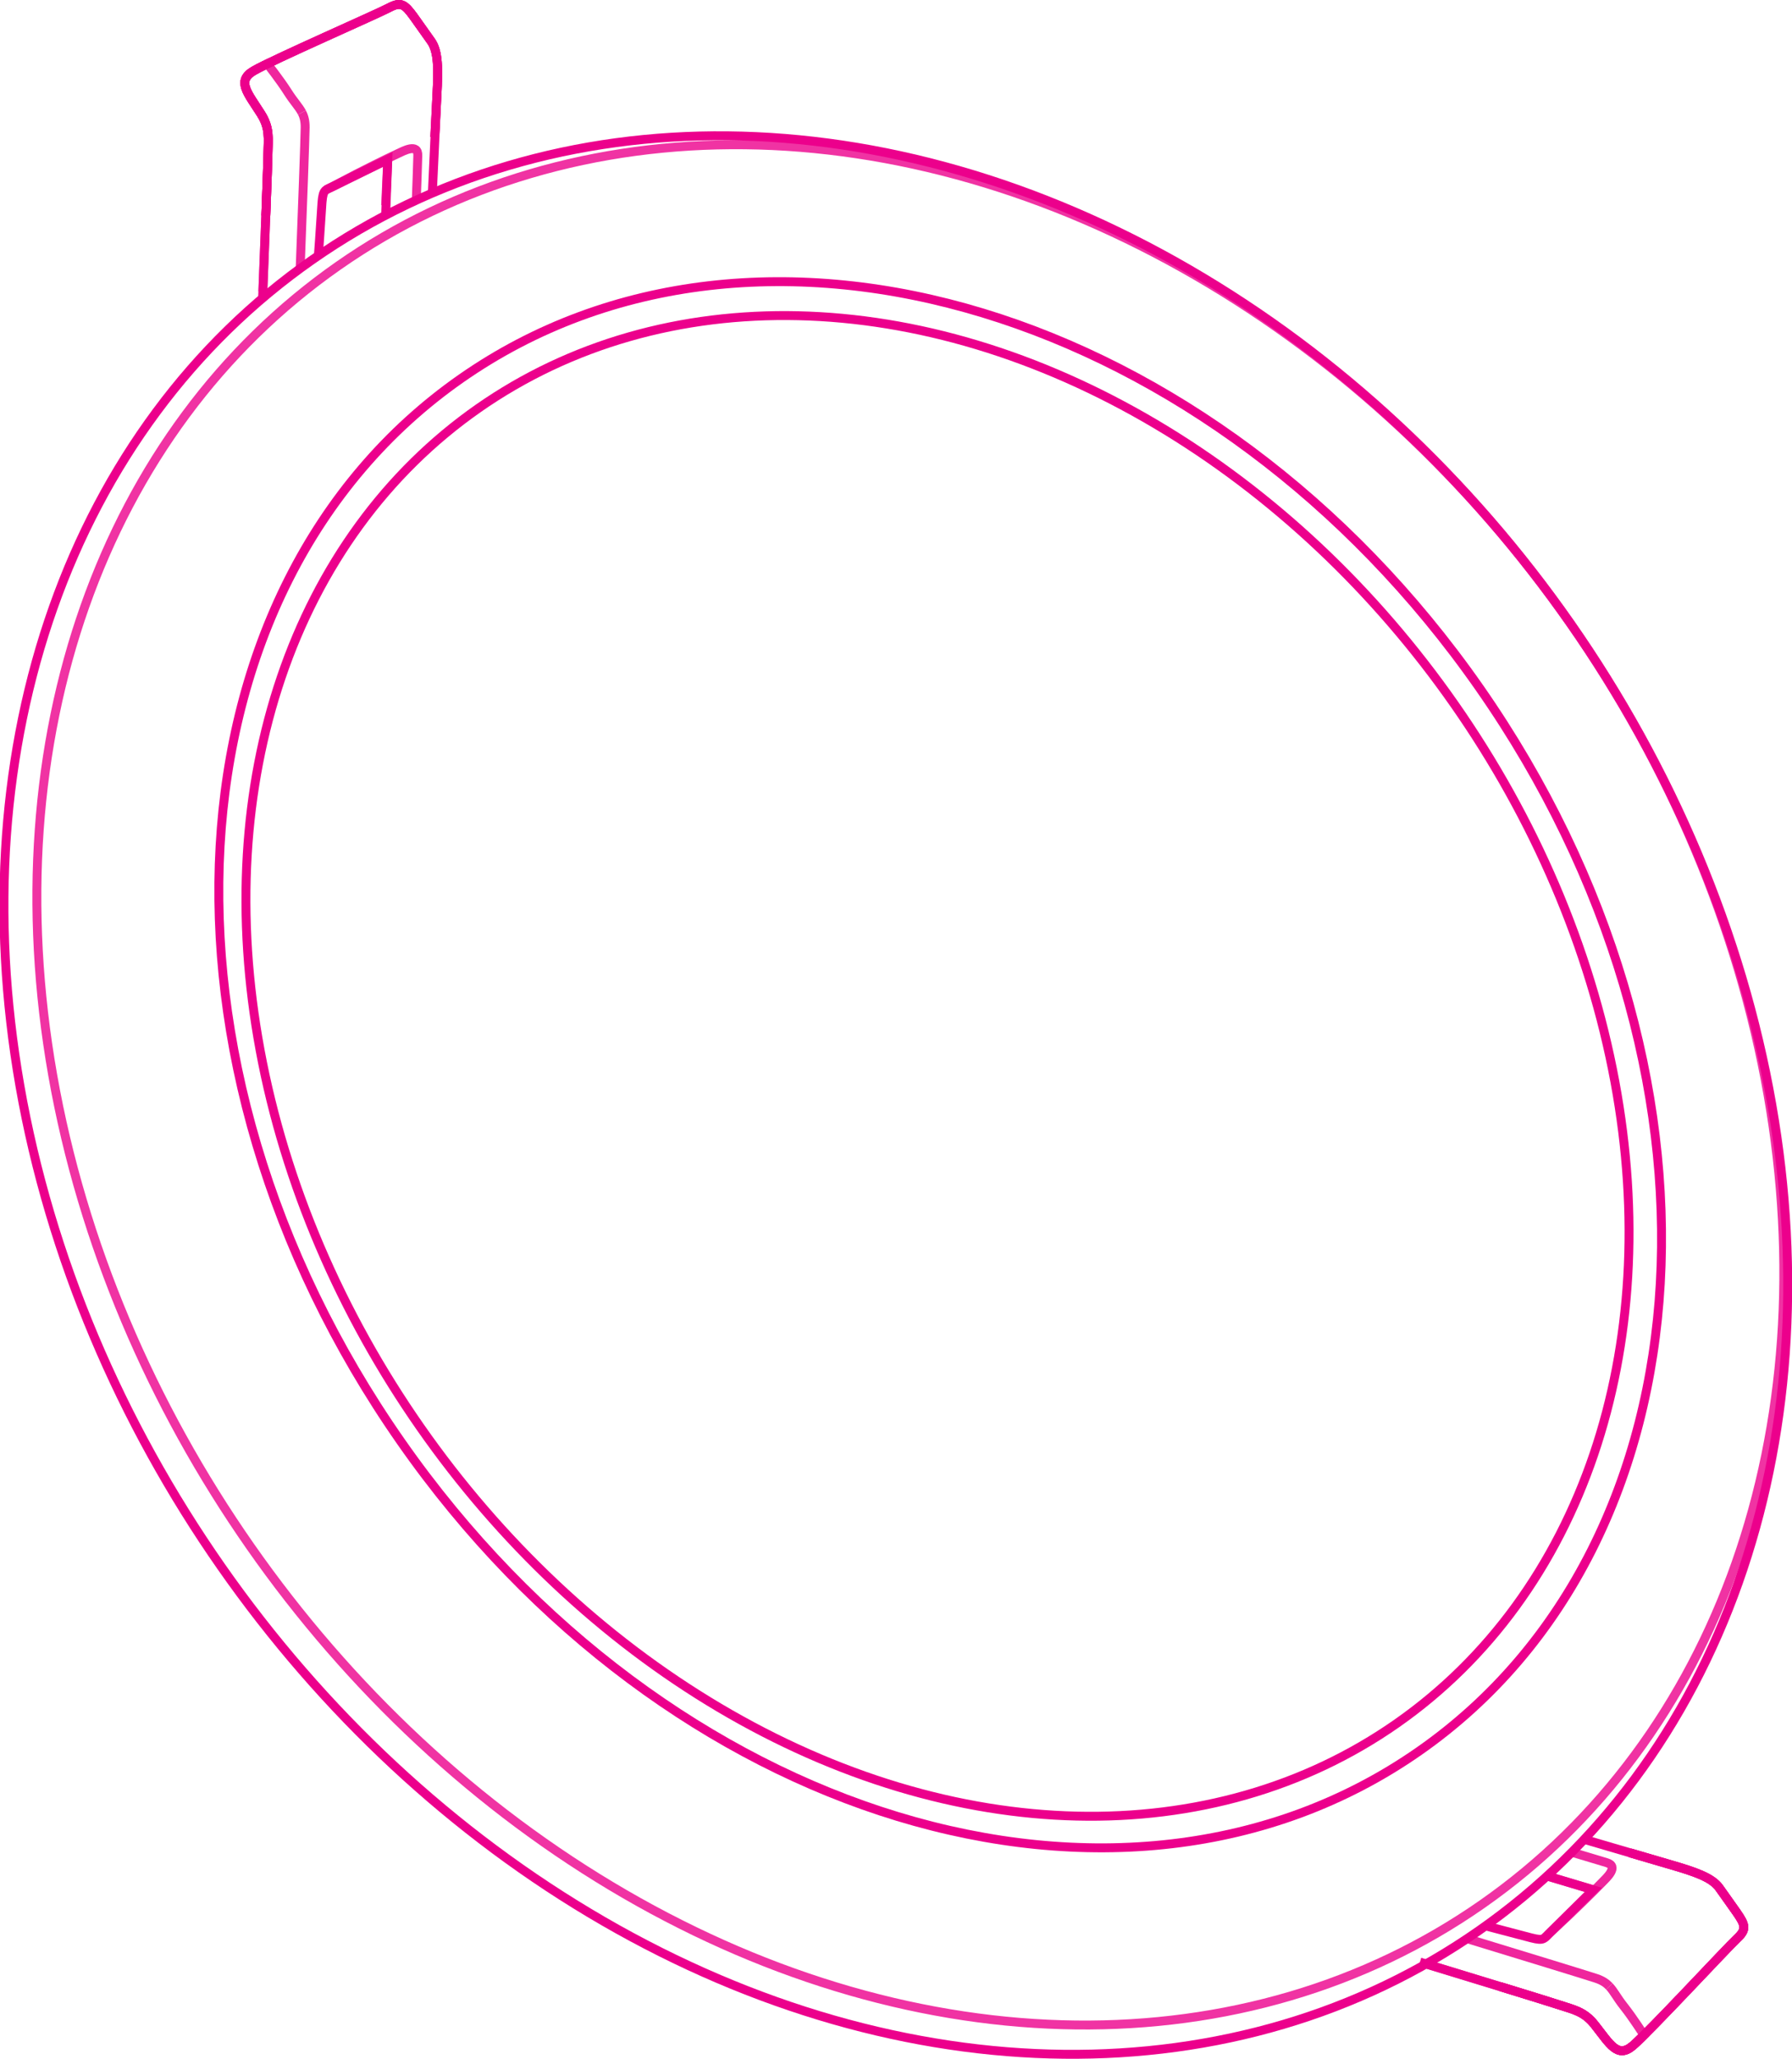 <?xml version="1.0" encoding="utf-8"?>
<!-- Generator: Adobe Illustrator 14.0.0, SVG Export Plug-In . SVG Version: 6.00 Build 43363)  -->
<!DOCTYPE svg PUBLIC "-//W3C//DTD SVG 1.1//EN" "http://www.w3.org/Graphics/SVG/1.1/DTD/svg11.dtd">
<svg version="1.1" id="Layer_1" xmlns="http://www.w3.org/2000/svg" xmlns:xlink="http://www.w3.org/1999/xlink" x="0px" y="0px"
	 width="56.875px" height="65.323px" viewBox="0 0 56.875 65.323" enable-background="new 0 0 56.875 65.323" xml:space="preserve">
<g>
	<g>
		<path fill="none" stroke="#EC008C" stroke-width="0.283" d="M50.232,58.334c1.063,0.313,2.346,0.689,2.777,0.814
			c0.783,0.227,1.327,0.409,1.56,0.742c0.233,0.333,0.248,0.343,0.541,0.763c0.294,0.42,0.329,0.554,0.014,0.847
			s-2.767,2.936-3.3,3.393c-0.488,0.418-0.725-0.049-1.214-0.667c-0.338-0.428-0.675-0.476-1.136-0.63
			c-0.304-0.103-2.766-0.855-4.408-1.356"/>
		<path fill="none" stroke="#EC008C" stroke-width="0.283" d="M47.143,61.09c0.662,0.174,1.28,0.338,1.457,0.383
			c0.426,0.109,0.395,0.021,0.627-0.2c0.234-0.224,1.342-1.324,1.342-1.324l-1.393-0.416"/>
		<path fill="none" stroke="#EC008C" stroke-width="0.283" d="M51.73,58.774L51.73,58.774c0.563,0.165,1.046,0.307,1.279,0.374
			c0.783,0.227,1.327,0.409,1.56,0.742c0.233,0.333,0.248,0.343,0.541,0.763c0.294,0.42,0.329,0.554,0.014,0.847
			s-2.767,2.936-3.3,3.393c-0.488,0.418-0.725-0.049-1.214-0.667c-0.338-0.428-0.675-0.476-1.136-0.63
			c-0.16-0.055-0.929-0.292-1.86-0.578"/>
		<path fill="none" stroke="#EC008C" stroke-width="0.283" d="M51.73,58.774L51.73,58.774c0.563,0.165,1.046,0.307,1.279,0.374
			c0.783,0.227,1.327,0.409,1.56,0.742c0.233,0.333,0.248,0.343,0.541,0.763c0.294,0.42,0.329,0.554,0.014,0.847
			s-2.767,2.936-3.3,3.393c-0.488,0.418-0.725-0.049-1.214-0.667c-0.338-0.428-0.675-0.476-1.136-0.63
			c-0.16-0.055-0.929-0.292-1.86-0.578"/>
		<g opacity="0.85">
			<path fill="none" stroke="#EC008C" stroke-width="0.283" d="M49.935,58.77c0.481,0.145,0.91,0.273,1.058,0.317
				c0.401,0.12-0.006,0.482-0.138,0.619c-0.327,0.338-0.894,0.885-1.05,1.034c-0.14,0.132-0.781,0.732-0.781,0.732
				c0.41-0.403,1.545-1.524,1.545-1.524l-1.393-0.416"/>
			<path fill="none" stroke="#EC008C" stroke-width="0.283" d="M46.545,61.492c1.685,0.515,3.832,1.171,4.121,1.268
				c0.193,0.065,0.313,0.148,0.412,0.252"/>
			<path fill="none" stroke="#EC008C" stroke-width="0.283" d="M50.242,63.891c-0.227-0.14-0.471-0.196-0.768-0.295
				c-0.289-0.099-2.531-0.783-4.164-1.281"/>
			<path fill="none" stroke="#EC008C" stroke-width="0.283" d="M51.078,63.012c0.146,0.156,0.243,0.36,0.457,0.63
				c0.309,0.391,0.641,0.918,0.641,0.918c-0.15,0.148-0.271,0.266-0.352,0.333c-0.488,0.418-0.725-0.049-1.214-0.667
				c-0.121-0.153-0.242-0.257-0.368-0.335"/>
		</g>
	</g>
	<g>
		<g>
			
				<ellipse transform="matrix(-0.573 -0.82 0.82 -0.573 16.227 77.971)" fill="none" stroke="#EC008C" stroke-width="0.283" cx="28.438" cy="34.756" rx="32.315" ry="26.11"/>
			
				<ellipse transform="matrix(-0.573 -0.82 0.82 -0.573 17.217 77.842)" opacity="0.8" fill="none" stroke="#EC008C" stroke-width="0.283" cx="28.899" cy="34.433" rx="31.687" ry="25.548"/>
		</g>
		<g>
			<g>
				<g>
					<path fill="none" stroke="#EC008C" stroke-width="0.283" d="M46.957,21.82C38.56,9.798,24.088,5.403,14.635,12.006
						C5.181,18.608,4.326,33.708,12.724,45.73l0,0c8.397,12.024,22.868,16.419,32.321,9.816l0,0
						C54.498,48.944,55.354,33.844,46.957,21.82"/>
				</g>
			</g>
			
				<ellipse transform="matrix(-0.573 -0.82 0.82 -0.573 19.066 77.602)" fill="none" stroke="#EC008C" stroke-width="0.283" cx="29.761" cy="33.831" rx="25.437" ry="20.012"/>
		</g>
	</g>
	<g>
		<path fill="none" stroke="#EC008C" stroke-width="0.283" d="M13.721,6.15c0.055-1.104,0.121-2.683,0.146-3.132
			c0.044-0.813,0.05-1.388-0.188-1.717c-0.238-0.33-0.243-0.348-0.542-0.763c-0.3-0.415-0.414-0.492-0.794-0.291
			c-0.38,0.202-3.683,1.646-4.29,1.998c-0.556,0.323-0.192,0.701,0.23,1.367c0.292,0.46,0.227,0.792,0.221,1.278
			C8.501,5.212,8.4,7.785,8.333,9.502"/>
		<path fill="none" stroke="#EC008C" stroke-width="0.283" d="M10.102,8.141c0.053-0.684,0.103-1.541,0.118-1.723
			c0.037-0.438,0.109-0.38,0.396-0.526c0.287-0.148,1.691-0.831,1.691-0.831l-0.067,1.771"/>
		<path fill="none" stroke="#EC008C" stroke-width="0.283" d="M13.799,4.349L13.799,4.349c0.029-0.584,0.055-1.087,0.068-1.33
			c0.044-0.813,0.05-1.388-0.188-1.717c-0.238-0.33-0.243-0.348-0.542-0.763c-0.3-0.415-0.414-0.492-0.794-0.291
			c-0.38,0.202-3.683,1.646-4.29,1.998c-0.556,0.323-0.192,0.701,0.23,1.367c0.292,0.46,0.227,0.792,0.221,1.278
			C8.502,5.063,8.474,5.865,8.437,6.839"/>
		<path fill="none" stroke="#EC008C" stroke-width="0.283" d="M13.799,4.349L13.799,4.349c0.029-0.584,0.055-1.087,0.068-1.33
			c0.044-0.813,0.05-1.388-0.188-1.717c-0.238-0.33-0.243-0.348-0.542-0.763c-0.3-0.415-0.414-0.492-0.794-0.291
			c-0.38,0.202-3.683,1.646-4.29,1.998c-0.556,0.323-0.192,0.701,0.23,1.367c0.292,0.46,0.227,0.792,0.221,1.278
			C8.502,5.063,8.474,5.865,8.437,6.839"/>
		<g opacity="0.85">
			<path fill="none" stroke="#EC008C" stroke-width="0.283" d="M13.212,6.353c0.022-0.502,0.042-1.255,0.048-1.408
				c0.02-0.419-0.458-0.153-0.63-0.074c-0.428,0.197-1.129,0.553-1.322,0.651c-0.17,0.087-0.949,0.496-0.949,0.496
				c0.515-0.254,1.948-0.957,1.948-0.957l-0.067,1.452"/>
			<path fill="none" stroke="#EC008C" stroke-width="0.283" d="M9.526,8.53c0.069-1.76,0.156-4.183,0.159-4.487
				C9.687,3.839,9.649,3.697,9.583,3.57"/>
			<path fill="none" stroke="#EC008C" stroke-width="0.283" d="M8.478,4.071c0.058,0.26,0.03,0.509,0.026,0.82
				C8.501,5.197,8.41,7.541,8.343,9.246"/>
			<path fill="none" stroke="#EC008C" stroke-width="0.283" d="M9.583,3.57c-0.099-0.189-0.26-0.348-0.444-0.639
				C8.872,2.511,8.483,2.024,8.483,2.024c-0.19,0.093-0.34,0.169-0.43,0.222c-0.556,0.323-0.192,0.701,0.23,1.367
				c0.104,0.164,0.163,0.313,0.195,0.458"/>
		</g>
	</g>
</g>
</svg>
